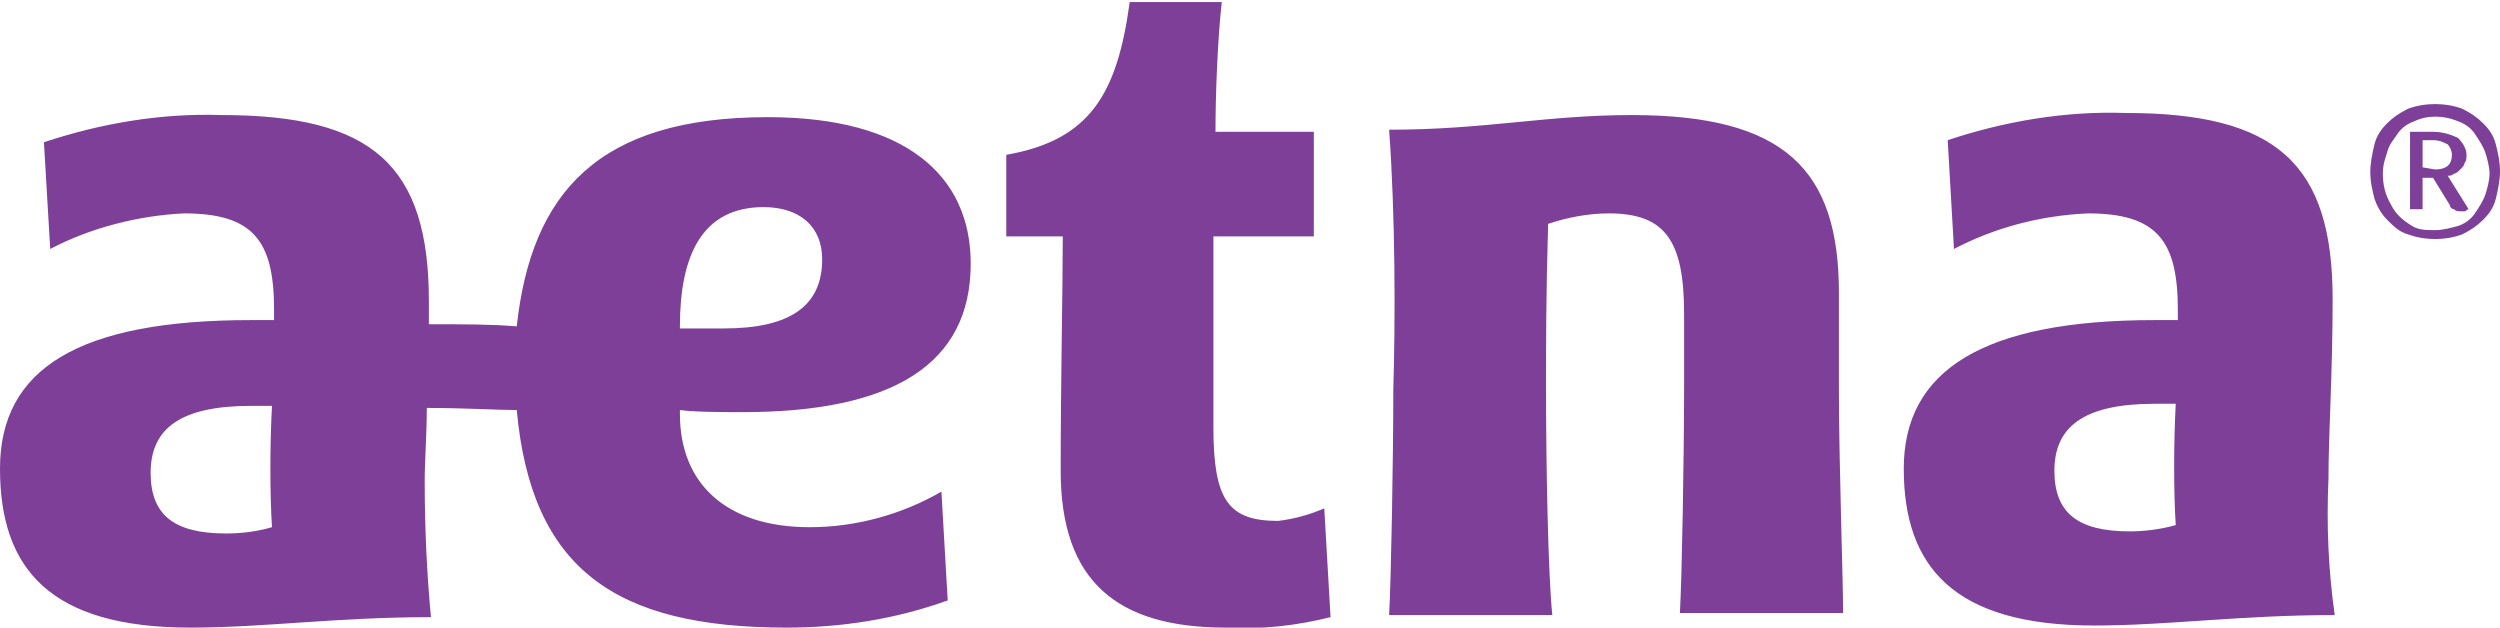 <svg xmlns="http://www.w3.org/2000/svg" xmlns:xlink="http://www.w3.org/1999/xlink" id="Layer_1" x="0px" y="0px" viewBox="0 0 119.5 30" style="enable-background:new 0 0 119.5 30;" xml:space="preserve"><style type="text/css">	.st0{fill:#7D3F98;}</style><g>	<g>		<path class="st0" d="M63.3,24.3l0.3,5.2c-1.6,0.4-3.3,0.6-5,0.5c-5.2,0-7.9-2.2-7.9-7.5c0-4.2,0.1-8.7,0.1-11.2h-2.7    c0-1.1,0-2.7,0-3.9c4-0.7,5.3-2.9,5.9-7.3h4.4c-0.2,1.8-0.3,4.4-0.3,6.2h4.7v5h-4.8v9.1c0,3.5,0.7,4.5,3.1,4.5    C61.9,24.8,62.6,24.6,63.3,24.3z M87.9,18.6c0-2,0-4.6,0-4.6c0-5.9-2.6-8.5-9.9-8.5c-4.1,0-7,0.7-11.6,0.7    c0.3,4.1,0.3,9.2,0.2,12.4c0,3.2-0.1,9-0.2,10.8h7.8c-0.2-1.9-0.3-7.2-0.3-10.8c0-2.1,0-4.5,0.1-7.9c0.9-0.3,1.9-0.5,2.9-0.5    c2.7,0,3.6,1.3,3.6,4.8c0,0,0,2.2,0,3.5c0,3.2-0.1,9-0.2,10.8h7.8C88.1,27.6,87.9,22.2,87.9,18.6L87.9,18.6z M35.5,19.7    c-0.8,0-2.3,0-3-0.1v0.2c0,3.3,2.2,5.4,6.2,5.4c2.2,0,4.4-0.6,6.3-1.7l0.3,5.2c-2.5,0.9-5.1,1.3-7.7,1.3    c-8.2,0-12.2-2.8-12.9-10.4c-1,0-2.4-0.1-4.3-0.1c0,1.3-0.1,2.5-0.1,3.5c0,2.2,0.1,4.4,0.3,6.5c-4.5,0-8,0.5-11.5,0.5    C2.4,30,0,27.2,0,22.4s3.8-7.1,12-7.1h1.1v-0.5c0-3.3-1-4.6-4.3-4.6c-2.2,0.1-4.5,0.7-6.4,1.7L2.1,6.8c2.7-0.9,5.6-1.4,8.5-1.3    c7.2,0,9.9,2.4,9.9,8.9c0,0.4,0,0.7,0,1.1c1.8,0,3,0,4.2,0.1c0.7-6.4,3.9-10,12-10c6.6,0,9.7,2.8,9.7,7    C46.4,17.4,42.7,19.7,35.5,19.7L35.5,19.7z M13,25.2c-0.1-1.6-0.1-3.9,0-5.8c-0.3,0-0.7,0-1,0c-3.4,0-4.8,1.1-4.8,3.2    c0,2,1.1,2.9,3.6,2.9C11.6,25.5,12.3,25.4,13,25.2L13,25.2z M34.6,15.7c3.2,0,4.7-1.1,4.7-3.3c0-1.6-1.1-2.5-2.8-2.5    c-3,0-4,2.4-4,5.7v0.1C33,15.7,33.8,15.7,34.6,15.7L34.6,15.7z M111.6,29.4c-4.5,0-8,0.5-11.5,0.5c-6.7,0-9.1-2.8-9.1-7.5    s3.8-7.1,12-7.1h1.1v-0.5c0-3.3-1-4.6-4.3-4.6c-2.3,0.1-4.5,0.7-6.4,1.7l-0.3-5.2c2.7-0.9,5.6-1.4,8.5-1.3c7.2,0,9.9,2.4,9.9,8.9    c0,3.5-0.2,6.5-0.2,8.6C111.2,25.1,111.3,27.3,111.6,29.4L111.6,29.4z M104,25.1c-0.1-1.6-0.1-3.9,0-5.8c-0.3,0-0.7,0-1,0    c-3.4,0-4.8,1.1-4.8,3.2c0,2,1.1,2.9,3.6,2.9C102.5,25.4,103.3,25.3,104,25.1L104,25.1z"></path>		<path class="st0" d="M114.1,10.5c-0.3-0.3-0.5-0.7-0.6-1c-0.1-0.4-0.2-0.8-0.2-1.3c0-0.4,0.1-0.9,0.2-1.3c0.1-0.4,0.3-0.7,0.6-1    c0.3-0.3,0.6-0.5,1-0.7c0.8-0.3,1.8-0.3,2.6,0c0.4,0.2,0.7,0.4,1,0.7c0.3,0.3,0.5,0.6,0.6,1c0.1,0.4,0.2,0.8,0.2,1.3    c0,0.4-0.1,0.9-0.2,1.3c-0.1,0.4-0.3,0.7-0.6,1c-0.3,0.3-0.6,0.5-1,0.7c-0.8,0.3-1.8,0.3-2.6,0C114.7,11.1,114.4,10.8,114.1,10.5z     M115.3,10.8c0.3,0.2,0.7,0.2,1.1,0.2c0.4,0,0.7-0.1,1.1-0.2c0.3-0.1,0.6-0.3,0.8-0.6c0.2-0.3,0.4-0.6,0.5-0.9    c0.1-0.3,0.2-0.7,0.2-1c0-0.3-0.1-0.7-0.2-1c-0.1-0.3-0.3-0.6-0.5-0.9c-0.2-0.3-0.5-0.5-0.8-0.6c-0.7-0.3-1.5-0.3-2.1,0    c-0.3,0.1-0.6,0.3-0.8,0.6c-0.2,0.3-0.4,0.5-0.5,0.9c-0.1,0.3-0.2,0.6-0.2,1c0,0.5,0.1,1,0.4,1.5    C114.5,10.2,114.8,10.5,115.3,10.8z M115.2,6.3h0.6h0.5c0.4,0,0.8,0.1,1.2,0.3c0.2,0.2,0.4,0.5,0.4,0.8c0,0.1,0,0.3-0.1,0.4    c0,0.1-0.1,0.2-0.2,0.3c-0.1,0.1-0.2,0.2-0.3,0.2c-0.1,0.1-0.2,0.1-0.3,0.1l0,0l1,1.6c-0.1,0-0.1,0.1-0.2,0.1h-0.2    c-0.1,0-0.2,0-0.3-0.1c-0.1,0-0.2-0.1-0.2-0.2l-0.8-1.3h-0.5v1.5h-0.6L115.2,6.3z M116.4,8.1c0.5,0,0.8-0.2,0.8-0.7    c0-0.2-0.1-0.4-0.2-0.5c-0.2-0.1-0.4-0.2-0.7-0.2H116h-0.2l0,0V8L116.4,8.1z"></path>	</g></g></svg>
